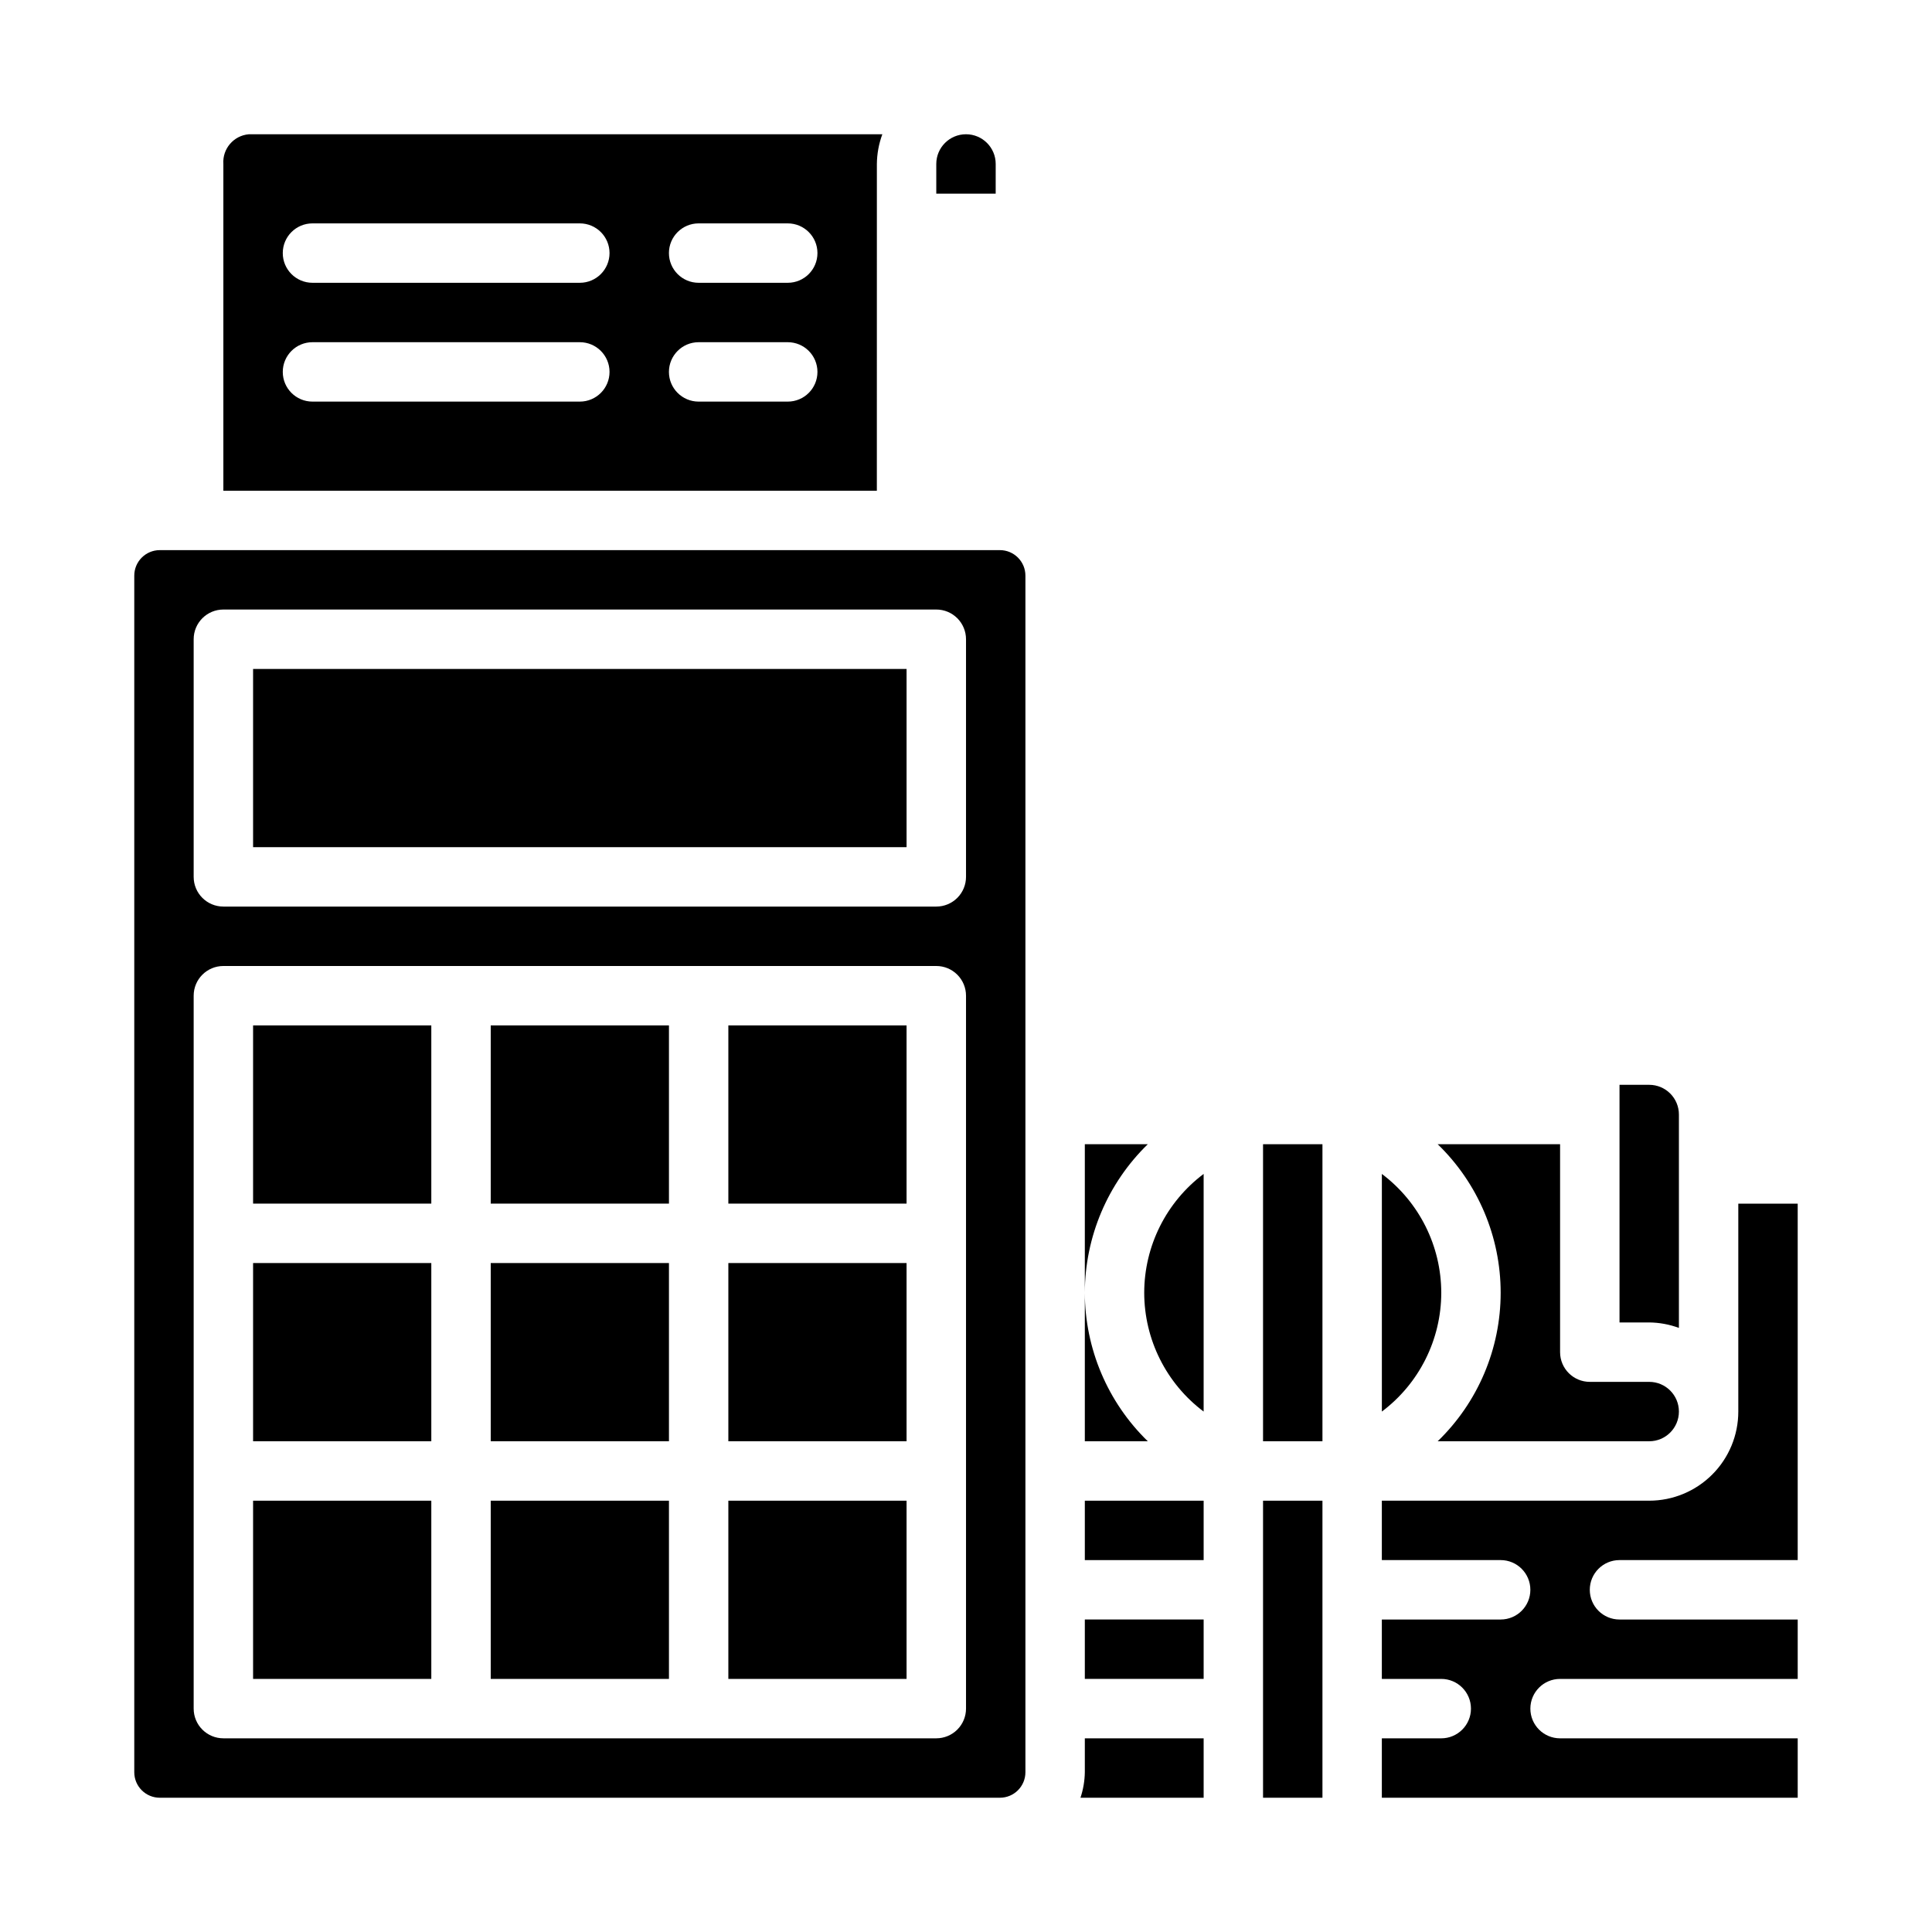 <?xml version="1.0" encoding="UTF-8"?>
<!-- Uploaded to: ICON Repo, www.iconrepo.com, Generator: ICON Repo Mixer Tools -->
<svg fill="#000000" width="800px" height="800px" version="1.1" viewBox="144 144 512 512" xmlns="http://www.w3.org/2000/svg">
 <g>
  <path d="m211.07 415.74h47.23v47.23h-47.23z"/>
  <path d="m211.07 478.72h47.23v47.23h-47.23z"/>
  <path d="m211.07 541.7h47.23v47.23h-47.23z"/>
  <path d="m274.05 541.7h47.23v47.23h-47.23z"/>
  <path d="m274.05 415.74h47.23v47.23h-47.23z"/>
  <path d="m274.05 478.72h47.23v47.23h-47.23z"/>
  <path d="m431.49 486.59v39.359h16.688c-10.633-10.336-16.648-24.527-16.688-39.359z"/>
  <path d="m525.01 525.95h56.047c4.348 0 7.871-3.523 7.871-7.871s-3.523-7.871-7.871-7.871h-15.742c-4.348 0-7.875-3.523-7.875-7.871v-55.105h-32.438c10.668 10.316 16.691 24.52 16.691 39.359s-6.023 29.047-16.691 39.359z"/>
  <path d="m431.49 447.23v39.359c0.039-14.832 6.055-29.02 16.688-39.359z"/>
  <path d="m376.38 203.2v-15.746c0.027-2.688 0.516-5.352 1.449-7.871h-167.89c-4.023 0.344-7.023 3.848-6.746 7.871v86.594h173.18zm-78.719 47.23h-70.852c-4.348 0-7.871-3.523-7.871-7.871s3.523-7.871 7.871-7.871h70.852c4.348 0 7.871 3.523 7.871 7.871s-3.523 7.871-7.871 7.871zm0-31.488h-70.852c-4.348 0-7.871-3.523-7.871-7.871 0-4.348 3.523-7.871 7.871-7.871h70.852c4.348 0 7.871 3.523 7.871 7.871 0 4.348-3.523 7.871-7.871 7.871zm55.105 31.488h-23.621c-4.348 0-7.871-3.523-7.871-7.871s3.523-7.871 7.871-7.871h23.617c4.348 0 7.871 3.523 7.871 7.871s-3.523 7.871-7.871 7.871zm0-31.488h-23.621c-4.348 0-7.871-3.523-7.871-7.871 0-4.348 3.523-7.871 7.871-7.871h23.617c4.348 0 7.871 3.523 7.871 7.871 0 4.348-3.523 7.871-7.871 7.871z"/>
  <path d="m588.93 495.91v-56.551c0-2.09-0.828-4.09-2.305-5.566-1.477-1.477-3.477-2.305-5.566-2.305h-7.871v62.977h7.871v-0.004c2.688 0.027 5.352 0.52 7.871 1.449z"/>
  <path d="m337.02 588.93h47.23v-47.23h-47.23z"/>
  <path d="m407.87 187.45c0-4.348-3.523-7.871-7.871-7.871s-7.875 3.523-7.875 7.871v7.871h15.742z"/>
  <path d="m525.95 486.59c-0.012-12.383-5.844-24.043-15.742-31.488v62.977c9.902-7.438 15.734-19.102 15.742-31.488z"/>
  <path d="m447.23 486.59c0.012 12.387 5.84 24.051 15.746 31.488v-62.977c-9.902 7.441-15.734 19.102-15.746 31.488z"/>
  <path d="m478.72 541.7h15.742v78.719h-15.742z"/>
  <path d="m431.49 541.7h31.488v15.742h-31.488z"/>
  <path d="m478.72 447.23h15.742v78.719h-15.742z"/>
  <path d="m431.49 573.18h31.488v15.742h-31.488z"/>
  <path d="m573.18 557.44h47.23v-94.461h-15.742v55.105-0.004c0 6.266-2.488 12.27-6.918 16.699-4.43 4.43-10.434 6.918-16.699 6.918h-70.848v15.742h31.488c4.348 0 7.871 3.527 7.871 7.875s-3.523 7.871-7.871 7.871h-31.488v15.742h15.742c4.348 0 7.875 3.527 7.875 7.875 0 4.348-3.527 7.871-7.875 7.871h-15.742v15.742h110.21v-15.742h-62.977c-4.348 0-7.871-3.523-7.871-7.871 0-4.348 3.523-7.875 7.871-7.875h62.977v-15.742h-47.23c-4.348 0-7.871-3.523-7.871-7.871s3.523-7.875 7.871-7.875z"/>
  <path d="m337.02 415.74h47.23v47.23h-47.23z"/>
  <path d="m409 289.79h-222.67c-3.727 0.012-6.742 3.031-6.746 6.754v317.12c0.004 3.727 3.019 6.746 6.746 6.754h222.67c3.727-0.008 6.742-3.027 6.746-6.754v-317.12c-0.004-3.723-3.019-6.742-6.746-6.754zm-8.996 307.01c0 2.086-0.832 4.09-2.309 5.566-1.477 1.473-3.477 2.305-5.566 2.305h-188.93c-4.348 0-7.875-3.523-7.875-7.871v-188.93c0-4.348 3.527-7.871 7.875-7.871h188.93c2.09 0 4.09 0.828 5.566 2.305 1.477 1.477 2.309 3.477 2.309 5.566zm0-220.42c0 2.086-0.832 4.09-2.309 5.566-1.477 1.477-3.477 2.305-5.566 2.305h-188.93c-4.348 0-7.875-3.523-7.875-7.871v-62.977c0-4.348 3.527-7.871 7.875-7.871h188.93c2.09 0 4.09 0.828 5.566 2.305 1.477 1.477 2.309 3.481 2.309 5.566z"/>
  <path d="m431.49 613.66c-0.035 2.297-0.422 4.574-1.152 6.754h32.641v-15.742h-31.488z"/>
  <path d="m211.07 321.28h173.18v47.23h-173.18z"/>
  <path d="m337.02 478.72h47.23v47.23h-47.23z"/>
 </g>
</svg>